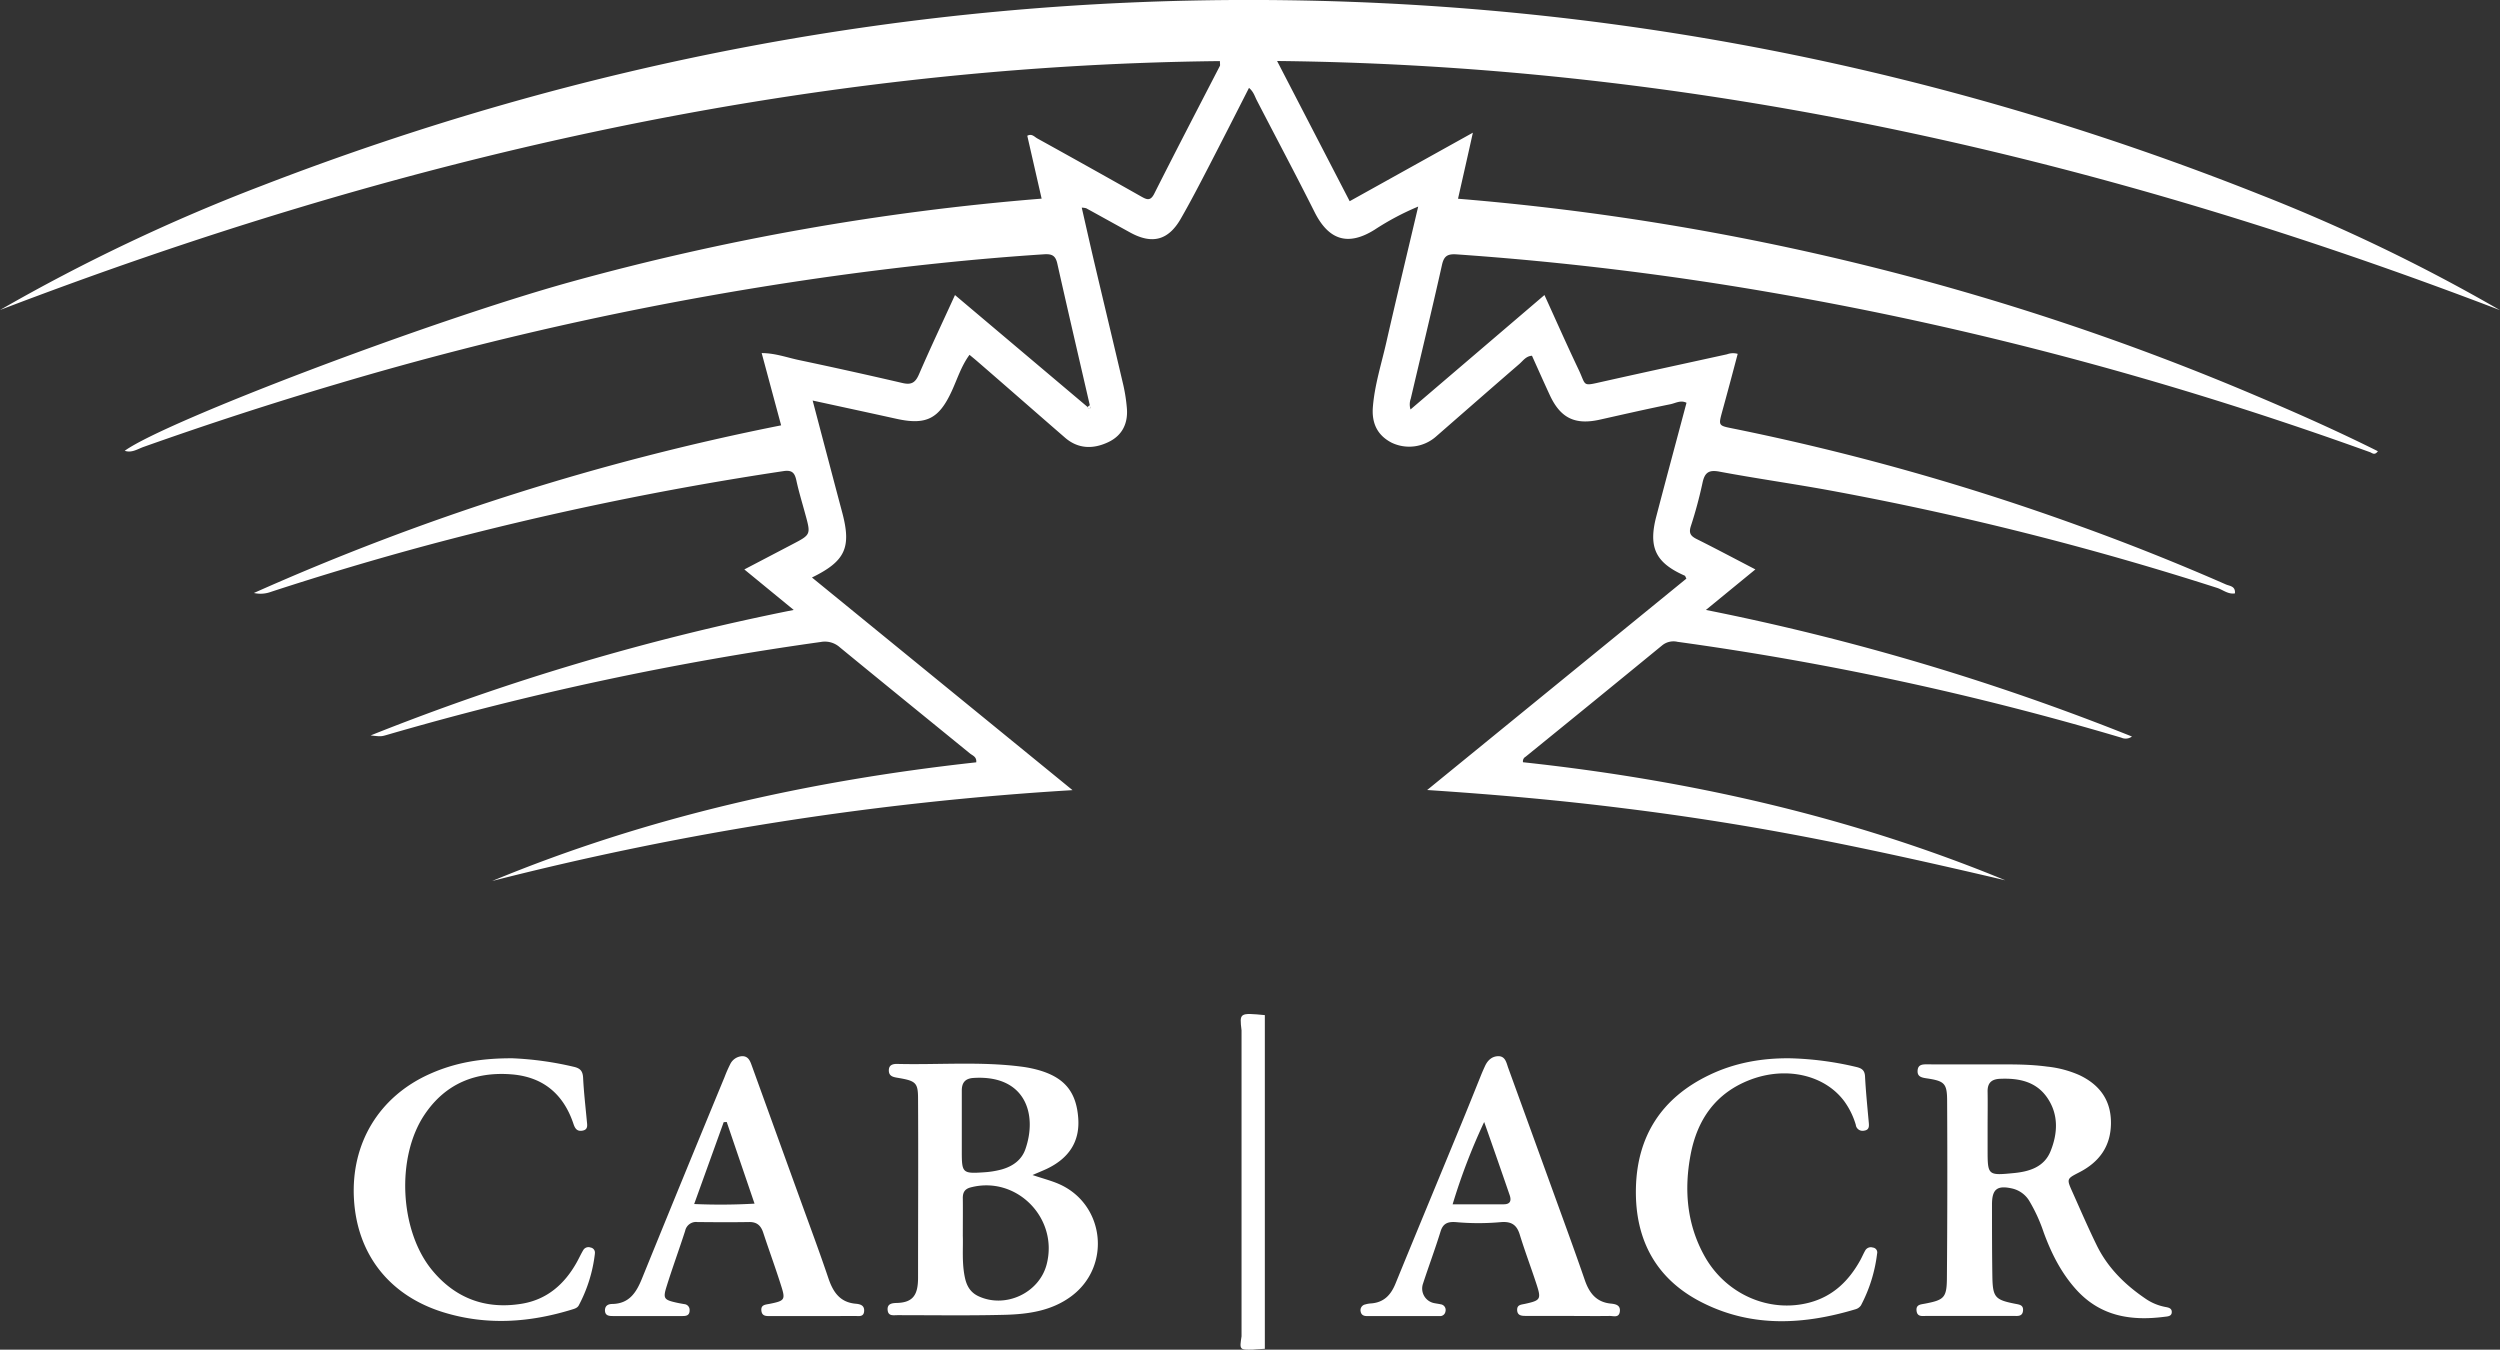 <svg id="Layer_1" data-name="Layer 1" xmlns="http://www.w3.org/2000/svg" viewBox="0 0 979.57 528.84"><rect x="0" y="0" width="979.57" height="528.84" fill="#333333" stroke="none"/><defs><style>.cls-1{fill:#fff;}</style></defs><path class="cls-1" d="M427,158.73c-4.26-18.49-8.58-37-12.72-55.46-.73-3.24-2.22-3.82-5.33-3.61-27.15,1.77-54.2,4.67-81.15,8.36a1321.17,1321.17,0,0,0-195.6,42.4q-38.32,11.33-76,24.72c-2.33.84-4.6,2.44-7.33,1.5,15.68-11.38,119-50.69,174.62-66.14A990.15,990.15,0,0,1,408.14,77.84l-5.62-24.63c1.81-1,2.84.47,4,1.08Q426.88,65.55,447.14,77c2.16,1.22,3.59,1.89,5.08-1C460.7,59.18,469.37,42.51,478,25.81c.14-.28,0-.7,0-1.86C312.33,25.71,154,62.54,0,121.48A724.9,724.9,0,0,1,102.52,72.81C227.67,24.45,357.33-.26,491.52,0,627.73.27,759.18,26,885.75,76.34a695.37,695.37,0,0,1,93.82,45.2C825.52,62.51,667,25.68,500.4,23.91l28.44,54.94L577.11,52c-2,9.1-3.89,17.33-5.82,25.88a1010.06,1010.06,0,0,1,313.2,77.41c15.9,6.73,31.67,13.75,47.23,21.52-1.28,1.78-2.25.68-3.1.37-76.38-27.58-154.48-48.75-234.53-62.54A1214.56,1214.56,0,0,0,570.74,99.68c-3.72-.25-5,.74-5.77,4.3-3.9,17.45-8.11,34.82-12.19,52.22a6.72,6.72,0,0,0-.1,4.25l52.48-44.84c4.6,10.09,8.85,19.7,13.36,29.18,3.11,6.52,1.2,6.62,9.54,4.74,16.2-3.63,32.43-7.14,48.64-10.7a6.72,6.72,0,0,1,4.18-.17c-2,7.59-4,15.09-6.07,22.59-1.49,5.5-1.51,5.52,4,6.62a952.33,952.33,0,0,1,135.86,38.19q29.12,10.5,57.46,22.93c1.5.67,3.84.62,3.58,3.53-2.69.44-4.72-1.43-7-2.16a1214.49,1214.49,0,0,0-152.39-38.31c-14.19-2.58-28.48-4.6-42.65-7.25-4.27-.8-5.76.51-6.59,4.46a170.06,170.06,0,0,1-4.56,16.91c-.89,2.76-.06,3.88,2.29,5.06,7.48,3.73,14.87,7.67,23,11.89L668.42,239a946.51,946.51,0,0,1,166.94,49.6,4.15,4.15,0,0,1-4.2.44A1172.82,1172.82,0,0,0,657.32,251.5a7,7,0,0,0-6.07,1.41q-26.7,21.89-53.49,43.62a2,2,0,0,0-1,2.15c65,7,128.33,21.24,189,46.26-24.55-5.78-49.14-11.31-73.87-16.16q-37.36-7.32-75.17-12c-25.33-3.2-50.75-5.46-77.52-7.22l101.57-82.83c-.32-.59-.41-1.05-.65-1.16-11.35-5-14.32-11-11.16-23.12,3.87-14.82,7.87-29.61,11.86-44.62-2.27-1.16-4.32.16-6.28.56-9.29,1.89-18.54,4-27.81,6.08-9.64,2.12-15.3-.66-19.46-9.61-2.38-5.13-4.67-10.3-7-15.46-2.39.15-3.51,2-5,3.27-10.91,9.43-21.76,18.94-32.63,28.42a15.92,15.92,0,0,1-17.36,2.38c-5.67-2.93-7.85-7.73-7.35-14,.69-8.61,3.33-16.8,5.23-25.15,4-17.57,8.23-35.1,12.53-53.37A104.8,104.8,0,0,0,538.64,90c-10.84,6.81-18.24,3.68-23.55-6.89C507.73,68.43,500,53.93,492.47,39.36c-.83-1.59-1.27-3.41-3.08-4.91C484,45.06,478.66,55.54,473.25,66c-3.44,6.64-6.89,13.29-10.62,19.77-4.87,8.45-11.21,10.06-19.79,5.35-5.75-3.16-11.48-6.35-17.24-9.51a7.3,7.3,0,0,0-1.74-.24c1.74,7.61,3.39,15,5.13,22.37,3.72,15.8,7.52,31.57,11.21,47.38a65.52,65.52,0,0,1,1.32,8.59c.58,6.07-1.72,10.91-7.24,13.53-5.81,2.77-11.75,2.77-16.93-1.7-11.46-9.93-22.83-19.93-34.28-29.83-.95-.83-1.94-1.63-3.19-2.67-3.27,4.45-4.78,9.5-6.95,14.19-5,10.9-10,13.46-21.71,10.87-10.63-2.35-21.28-4.64-32.8-7.15,2.18,8.28,4.15,15.78,6.14,23.29q2.71,10.32,5.46,20.64c3.62,13.67,1.24,19-11.87,25.41l102.1,83.32a1211.08,1211.08,0,0,0-227.41,35.6c60.85-25.2,124.42-39.33,189.68-46.5.23-2.2-1.47-2.65-2.5-3.5-17-13.86-34-27.64-50.94-41.55a8.76,8.76,0,0,0-7.44-2.11,1205.06,1205.06,0,0,0-169.72,36.32c-2.6.76-2.59.77-6.7.3A945.15,945.15,0,0,1,311,239l-19.35-15.87,18.88-9.88c7.21-3.77,7.21-3.77,5-11.8-1.19-4.4-2.54-8.77-3.5-13.23-.66-3-1.72-4.13-5.14-3.6a1267.06,1267.06,0,0,0-138.8,28.85q-31.22,8.4-61.94,18.45a11.76,11.76,0,0,1-6.67.44,972.35,972.35,0,0,1,206.59-65.69c-2.59-9.61-5.05-18.74-7.62-28.31,5.22,0,9.84,1.72,14.54,2.72q20.34,4.29,40.6,9c3.59.85,5.11-.19,6.52-3.46,4.4-10.19,9.17-20.24,14.08-31l51.92,43.83c.25.38.47,1.06,1,.58C427.33,159.94,427.07,159.21,427,158.73Z" transform="translate(0 -0.01)"/><path class="cls-1" d="M775.85,417.07c8.76.09,17.53-.32,26.25.86a42,42,0,0,1,12.64,3.33c8,3.79,12.48,9.9,12.39,18.94s-4.62,15.14-12.37,19.14c-5,2.58-5.06,2.53-2.7,7.78,3.13,7,6.15,14,9.53,20.9,4.29,8.73,11,15.35,19,20.79a20.32,20.32,0,0,0,8,3.33c1.17.21,2.31.51,2.37,1.81.09,1.78-1.47,1.86-2.71,2-13.3,1.73-25.38-.15-34.94-10.88-5.84-6.57-9.59-14.13-12.56-22.24a63.15,63.15,0,0,0-5.42-11.93,10.62,10.62,0,0,0-6.73-5.16c-6-1.4-8.09.13-8.08,6.24,0,9.49,0,19,.15,28.48.16,7.86,1.13,8.87,8.84,10.39,1.71.34,3.41.44,3.16,2.78s-2.22,2-3.78,2h-34c-1.57,0-3.57.47-3.91-1.87-.4-2.74,1.79-2.61,3.57-3,7.11-1.38,8.23-2.31,8.3-9.7q.28-34.77.09-69.54c0-7.07-1-7.94-8.13-9-2.08-.31-3.65-.75-3.43-3.16.2-2.2,1.86-2.32,3.63-2.31C762,417.1,768.92,417.07,775.85,417.07Zm2.95,24.42h0v8.76c0,10.35,0,10.41,10.41,9.39,6.06-.6,11.77-2.4,14.25-8.54,2.83-7,3.24-14.38-1.31-21-4.39-6.36-11.13-7.69-18.41-7.39-3.34.13-5,1.56-4.94,5C778.88,432.36,778.8,436.93,778.8,441.49Z" transform="translate(0 -0.01)"/><path class="cls-1" d="M404.57,460.42c4.23,1.42,7.39,2.22,10.34,3.51,18,7.89,20.67,32.26,4.84,44-7.73,5.73-16.78,7-25.93,7.26-14.05.36-28.11.14-42.17.14-1.58,0-3.58.47-3.84-1.92-.3-2.75,2-2.81,3.7-2.87,6.46-.19,8.2-3.44,8.21-9.84,0-23.36.13-46.73,0-70.1,0-6.46-.86-7.08-8.19-8.31-1.82-.3-3.25-.74-3.26-2.85s1.49-2.6,3.33-2.55c16,.39,32.13-1,48.14,1a46.54,46.54,0,0,1,7.5,1.5c10,2.94,14.54,8.6,15.25,18.85.63,9-3.57,15.65-12.51,19.84C408.52,458.75,407,459.36,404.57,460.42ZM377.25,484c.2,4.86-.45,10.89.88,16.84.72,3.21,2.22,5.67,5.34,7.1,10.53,4.85,23.71-1.3,26.63-12.48,4.75-18.17-11.86-34.94-29.84-30.17-2.43.65-3.07,2.17-3,4.44.05,4.38,0,8.75,0,14.27Zm-.39-42.51v9.86c0,8.24.32,8.58,8.7,8a34.55,34.55,0,0,0,7-1.14c4.22-1.21,7.72-3.63,9.21-7.9,4.83-13.83-.1-29.22-20.34-27.93-3.27.21-4.55,1.87-4.57,4.88,0,4.74,0,9.49,0,14.23Z" transform="translate(0 -0.01)"/><path class="cls-1" d="M318.52,515.68H302.06c-1.65,0-3.49.21-3.73-2.13s1.61-2.33,3.25-2.66c5.93-1.2,6.25-1.59,4.48-7.12-2.21-7-4.72-13.82-7-20.75-.91-2.78-2.45-4.23-5.53-4.18-6.76.11-13.52.07-20.27,0a4.37,4.37,0,0,0-4.8,3.46c-2.35,7.29-5,14.5-7.28,21.81-1.46,4.67-1,5.21,3.8,6.29,1.06.24,2.14.43,3.22.61a2.26,2.26,0,0,1,2,2.46,2.34,2.34,0,0,1,0,.26c-.13,1.72-1.34,1.94-2.73,1.94H240.11c-1.56,0-3-.16-3.07-2.18,0-1.85,1.19-2.53,2.87-2.55,6.59-.1,9.4-4.44,11.6-9.87q16.08-39.56,32.38-79a51.51,51.51,0,0,1,2.19-5,5.52,5.52,0,0,1,4.77-3.22c2.51,0,3.14,2.12,3.83,4q9.4,26,18.82,52c3.72,10.3,7.56,20.55,11.06,30.93,1.83,5.44,4.51,9.53,10.75,10.07,1.74.16,3.39.6,3.29,2.8-.11,2.51-2.09,2-3.67,2C329.45,515.68,324,515.68,318.52,515.68ZM272,471.78a233.22,233.22,0,0,0,23.65-.15c-3.79-11.11-7.35-21.54-10.9-32l-1.19.08Z" transform="translate(0 -0.01)"/><path class="cls-1" d="M614.35,515.62H597.92c-1.76,0-3.42-.11-3.46-2.4,0-2,1.59-2,3-2.31,6.26-1.37,6.53-1.8,4.49-8-2.1-6.4-4.49-12.72-6.47-19.16-1.16-3.76-3.21-5.27-7.58-4.86a97.32,97.32,0,0,1-17.24,0c-3.37-.29-5.22.47-6.2,3.61-2.12,6.89-4.66,13.65-6.89,20.5a5.81,5.81,0,0,0,3.58,7.39,5.46,5.46,0,0,0,.66.19c.89.19,1.8.29,2.69.49a2.23,2.23,0,0,1,1.93,2.51,1.7,1.7,0,0,1-.06.31,2.12,2.12,0,0,1-2.37,1.79H535.57c-1.24,0-2.16-.43-2.41-1.7a2.3,2.3,0,0,1,1.62-2.82l.22-.05a9.88,9.88,0,0,1,2.16-.38c5-.34,7.78-3.24,9.6-7.68,8.48-20.74,17.08-41.43,25.61-62.15,2.71-6.57,5.35-13.17,8-19.75.48-1.18,1-2.35,1.53-3.5,1-2.12,2.6-3.68,5-3.79,2.85-.12,3.31,2.38,4,4.41q8.77,24.15,17.53,48.31c4.22,11.65,8.5,23.28,12.54,35,1.76,5.11,4.53,8.66,10.22,9.22,1.93.18,3.85.64,3.5,3.16s-2.47,1.66-4,1.68c-5.47.08-11,0-16.42,0Zm-45.17-43.73h20c2.66,0,3.07-1.48,2.36-3.57q-4.93-14.35-10-28.69a237,237,0,0,0-12.36,32.26Z" transform="translate(0 -0.01)"/><path class="cls-1" d="M701.52,414.68A125,125,0,0,1,727,418c2.13.48,3.63,1.07,3.77,3.74.31,6,.92,12,1.46,18,.15,1.57.22,3-1.8,3.29a2.69,2.69,0,0,1-3.24-2l0-.16a30.23,30.23,0,0,0-4.52-9.31c-7.63-10.31-22.68-13.84-36.79-8.5-13.57,5.15-20.84,15.58-23.45,29.37s-1.5,27.33,5.51,39.85c8.36,14.9,25.31,22.26,41,18.13,9.28-2.45,15.49-8.51,20-16.67.7-1.28,1.25-2.64,2-3.9a2.52,2.52,0,0,1,2.9-1,1.92,1.92,0,0,1,1.71,2.11,2.74,2.74,0,0,1-.05.28,58.3,58.3,0,0,1-6.32,20.26,3.83,3.83,0,0,1-2.16,1.53c-20,6-40,7.19-59.22-2.22C649.1,501.73,640.54,486,641,465.54s10.16-35.38,28.67-44.27C679.66,416.44,690.4,414.54,701.52,414.68Z" transform="translate(0 -0.01)"/><path class="cls-1" d="M200.93,414.68A127.8,127.8,0,0,1,224.77,418c2.6.58,3.58,1.68,3.71,4.36.28,5.64.94,11.27,1.46,16.9.15,1.65.59,3.42-1.83,3.79-2.08.32-2.83-.94-3.42-2.7C220.84,428.84,213,422.09,200.77,421c-14.42-1.23-26.27,3.59-34.45,15.8-11.17,16.68-9.75,45.45,3,60.91,9.11,11.05,21,15.46,35.12,13.14,9.86-1.62,16.74-7.63,21.53-16.2.89-1.59,1.64-3.26,2.57-4.82a2.37,2.37,0,0,1,2.88-1,2,2,0,0,1,1.67,2.28l0,.16a57.11,57.11,0,0,1-6.33,20.26c-.57,1-1.66,1.29-2.74,1.62-16.6,5.1-33.3,6.25-50.1,1.11-21.23-6.49-34-22.65-35.23-44.47s9.86-40.14,29.76-49C178.08,416.49,188.23,414.6,200.93,414.68Z" transform="translate(0 -0.01)"/><path class="cls-1" d="M495.6,397.76V528.51c-3.16.12-3.87.29-4.58.3-5.35.14-5.37.13-4.55-5.19V403.73C485.65,396.82,485.65,396.82,495.6,397.76Z" transform="translate(0 -0.01)"/><path class="cls-1" d="M427,158.73c0,.48.3,1.21.08,1.39-.54.48-.76-.2-1-.58Z" transform="translate(0 -0.01)"/></svg>